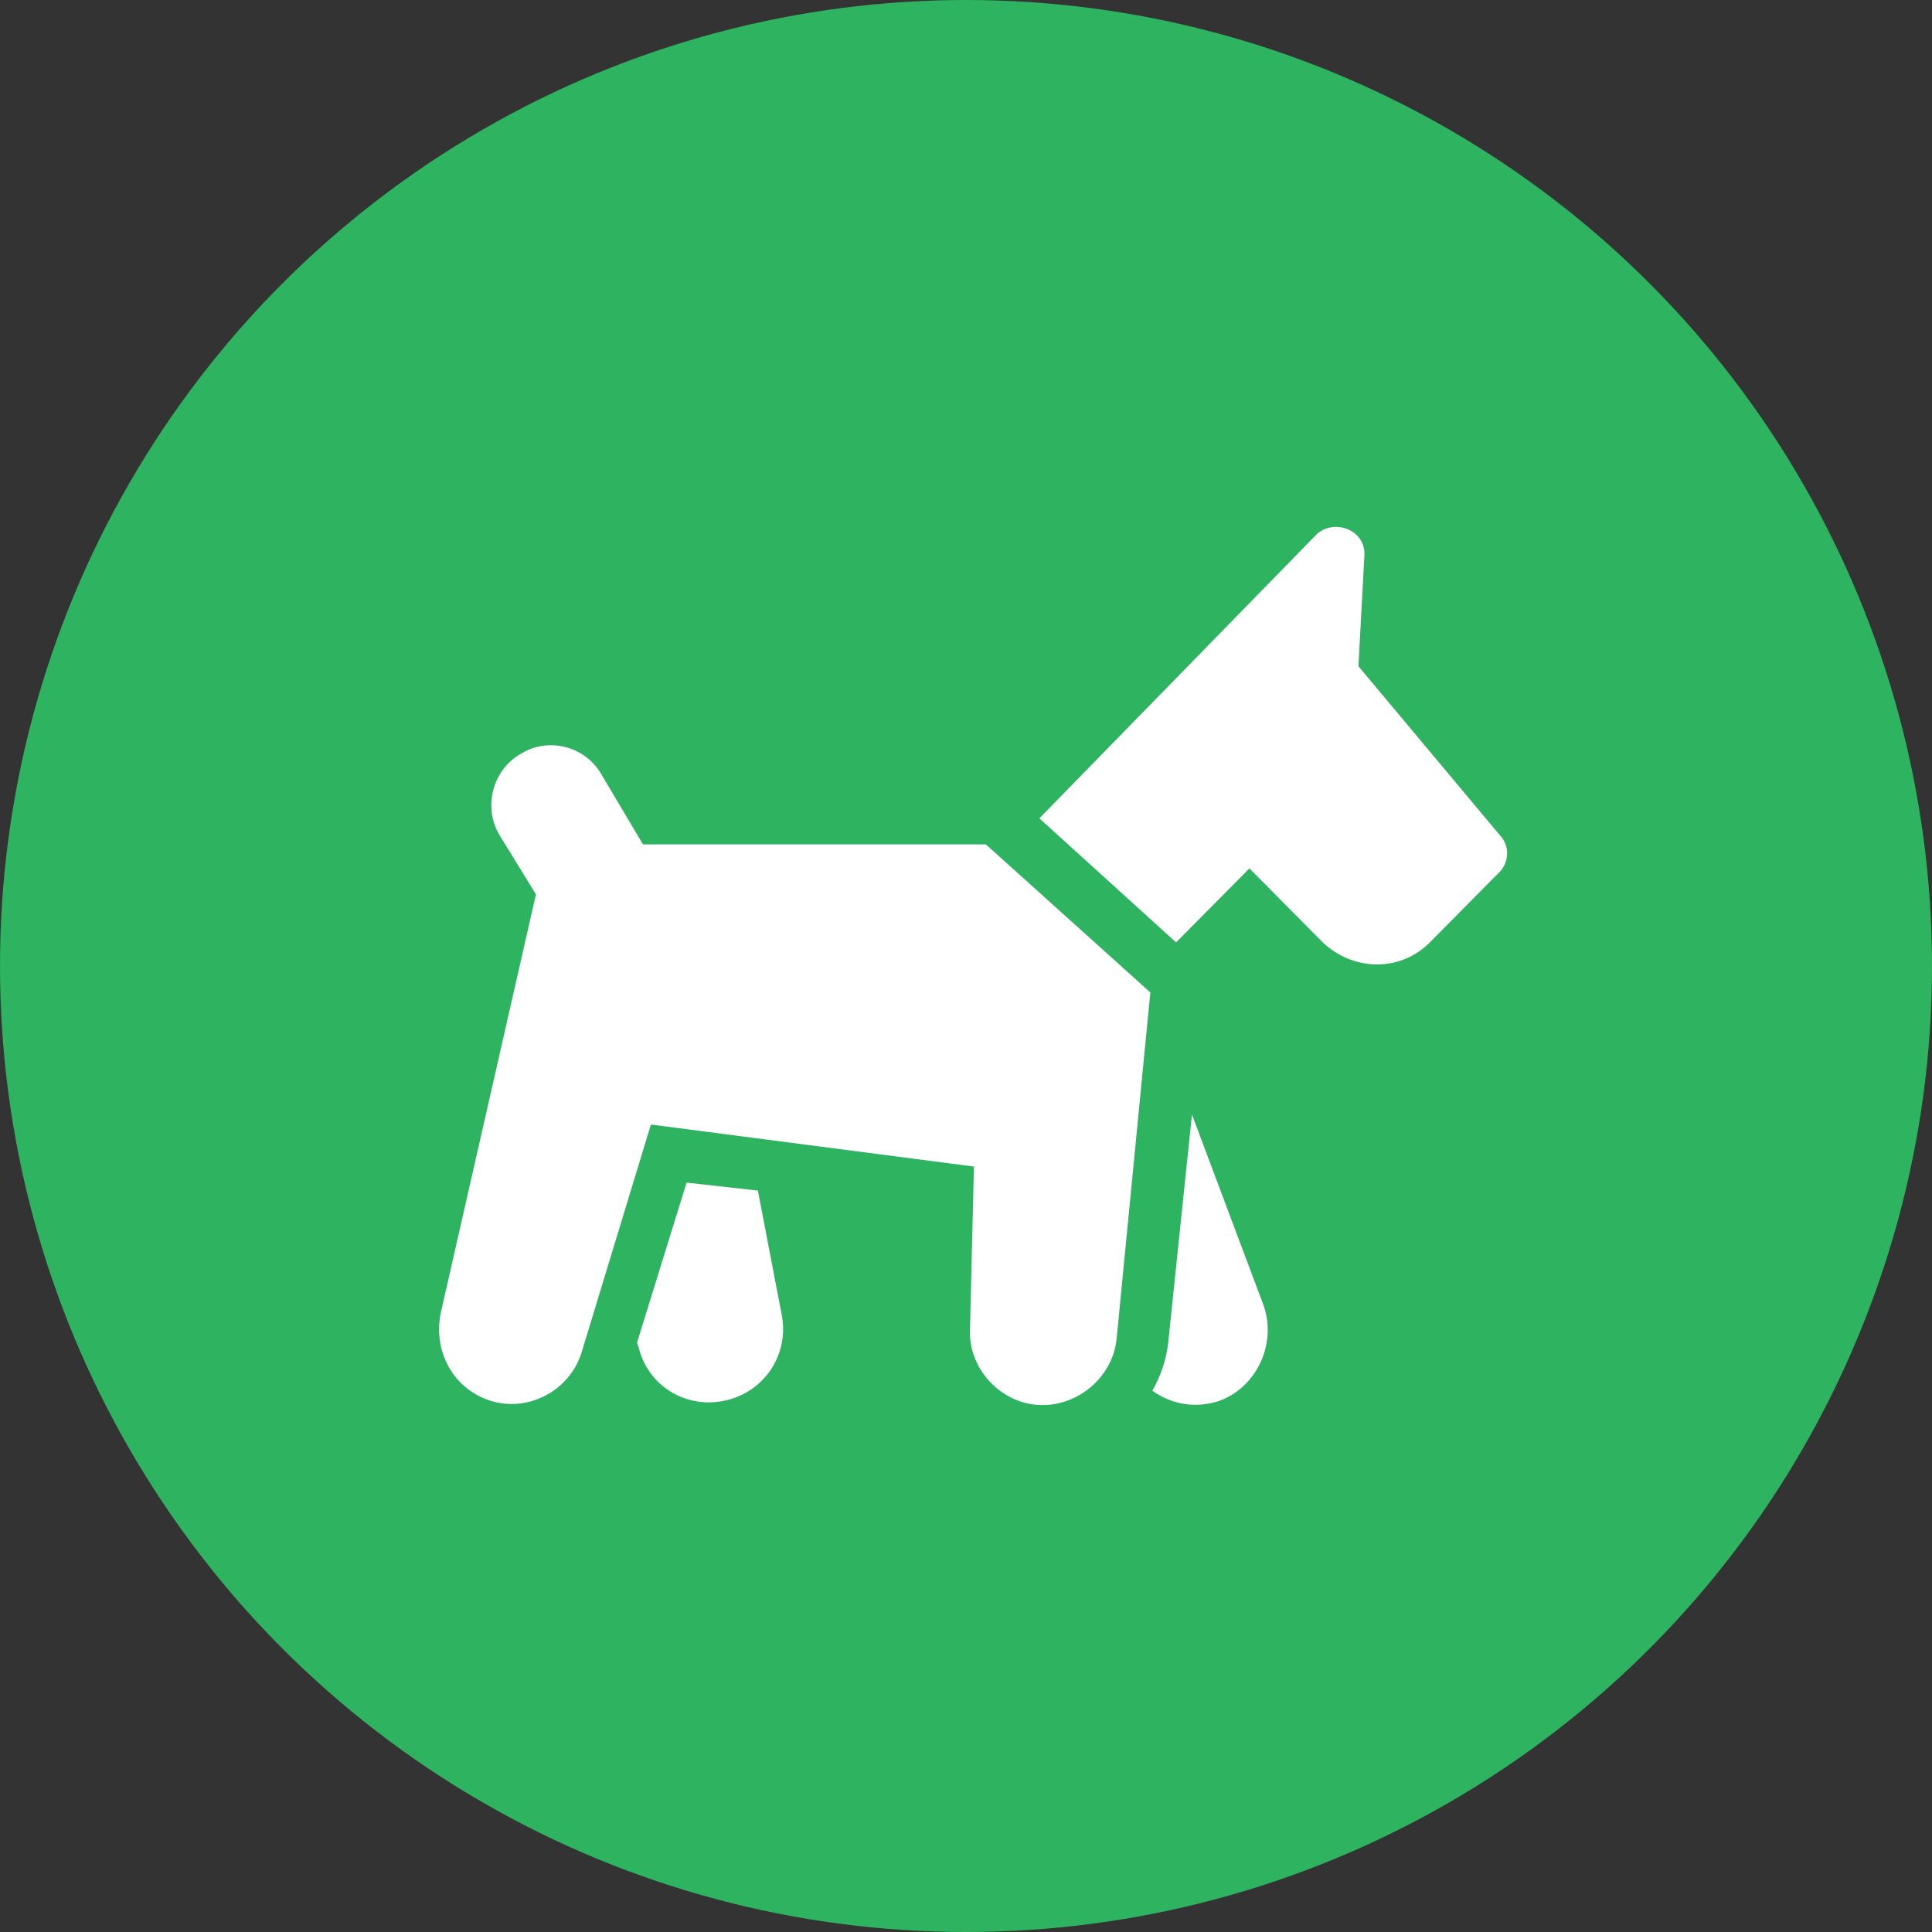 <svg width="72" height="72" viewBox="0 0 72 72" fill="none" xmlns="http://www.w3.org/2000/svg">
<rect x="0" y="0" width="72" height="72" fill="#333333" stroke="none"/>
<circle cx="36" cy="36" r="36" fill="#2EB360"/>
<path d="M25.587 44.072L23.74 50.038L23.814 50.262C24.183 51.679 25.587 52.5 26.99 52.201C28.467 51.903 29.427 50.486 29.131 48.994L28.245 44.37L25.587 44.072Z" fill="white"/>
<path d="M44.421 41.536L43.535 50.038C43.461 50.709 43.24 51.306 42.944 51.828C43.683 52.351 44.569 52.499 45.455 52.201C46.858 51.679 47.597 50.039 47.08 48.621L44.421 41.536Z" fill="white"/>
<path d="M23.962 31.467L22.411 28.856C21.82 27.812 20.416 27.439 19.382 28.11C18.348 28.707 17.979 30.124 18.644 31.168L19.973 33.331L16.428 48.919C16.132 50.336 16.871 51.753 18.274 52.2C19.678 52.648 21.228 51.828 21.672 50.41L24.257 41.908L36.296 43.475L36.149 49.516C36.075 50.933 37.183 52.201 38.586 52.35C40.063 52.5 41.466 51.381 41.614 49.889L42.87 36.986L36.739 31.467L23.962 31.467Z" fill="white"/>
<path d="M55.869 31.094L50.625 24.829L50.846 20.726C50.92 19.757 49.739 19.309 49.074 19.906L38.734 30.497L43.83 35.121L46.563 32.362L49.222 35.047C50.404 36.24 52.25 36.24 53.358 35.047L55.795 32.586C56.238 32.212 56.312 31.541 55.869 31.094Z" fill="white"/>
</svg>
